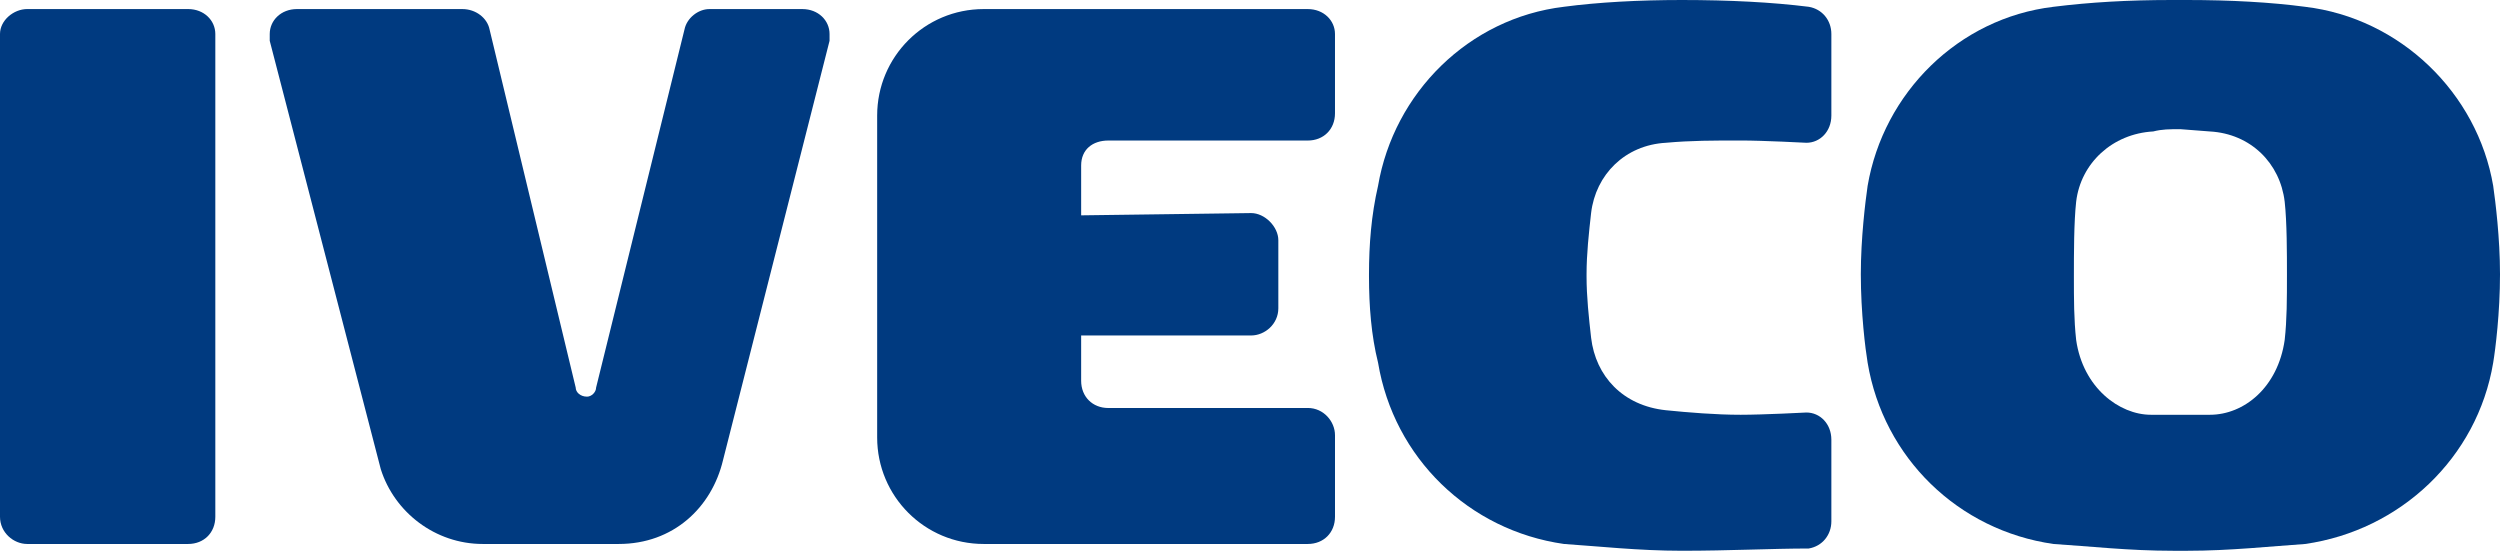 <?xml version="1.0" encoding="utf-8"?>
<!-- Generator: Adobe Illustrator 12.0.0, SVG Export Plug-In . SVG Version: 6.00 Build 51448)  -->
<!DOCTYPE svg PUBLIC "-//W3C//DTD SVG 1.1//EN" "http://www.w3.org/Graphics/SVG/1.1/DTD/svg11.dtd">
<svg  version="1.1" id="Layer_1" xmlns="http://www.w3.org/2000/svg" xmlns:xlink="http://www.w3.org/1999/xlink" width="168.929" height="37.216"
	 viewBox="0 0 168.929 37.216" overflow="visible" enable-background="new 0 0 168.929 37.216" xml:space="preserve">
<g>
	<path fill-rule="evenodd" clip-rule="evenodd" fill="#003A80" d="M149.326,8.883c2.757,0.153,4.747,2.144,5.054,4.748
		c0.153,1.378,0.153,3.522,0.153,4.9c0,1.685,0,3.063-0.153,4.441c-0.46,3.217-2.757,5.055-5.054,5.055h-1.838h-2.145
		c-2.144,0-4.595-1.838-5.054-5.055c-0.153-1.378-0.153-2.757-0.153-4.288s0-3.675,0.153-5.054c0.306-2.604,2.45-4.595,5.207-4.748
		c0.612-0.153,1.072-0.153,1.838-0.153L149.326,8.883L149.326,8.883z M147.793,0c2.91,0,5.667,0.153,7.965,0.459
		c6.432,0.766,11.64,5.82,12.711,12.1c0.153,1.072,0.46,3.522,0.46,5.973c0,2.604-0.307,5.054-0.46,5.973
		c-1.071,6.433-6.279,11.334-12.711,12.253c-2.298,0.153-5.055,0.459-7.965,0.459h-0.919c-3.063,0-5.666-0.306-8.117-0.459
		c-6.432-0.919-11.486-5.82-12.559-12.253c-0.153-0.919-0.459-3.369-0.459-5.973c0-2.45,0.306-4.9,0.459-5.973
		c1.072-6.28,6.127-11.333,12.559-12.1C141.208,0.153,143.812,0,146.721,0H147.793L147.793,0z"/>
	<path fill-rule="evenodd" clip-rule="evenodd" fill="#003A80" d="M92.505,18.531c0-1.991,0.153-3.981,0.612-5.973
		c1.072-6.28,6.126-11.333,12.559-12.1C107.974,0.153,110.731,0,113.64,0c3.217,0,6.127,0.153,8.577,0.459
		c0.919,0.153,1.531,0.919,1.531,1.838v5.513c0,1.072-0.766,1.838-1.685,1.838c0,0-2.91-0.154-4.441-0.154
		c-1.838,0-3.369,0-5.055,0.154c-2.756,0.153-4.747,2.144-5.054,4.748c-0.153,1.378-0.307,2.757-0.307,4.135v0.153
		c0,1.379,0.153,2.757,0.307,4.135c0.307,2.604,2.145,4.595,5.054,4.901c1.532,0.153,3.37,0.307,5.055,0.307
		c1.531,0,4.441-0.153,4.441-0.153c0.919,0,1.685,0.766,1.685,1.838v5.514c0,0.919-0.612,1.685-1.531,1.838
		c-2.45,0-5.36,0.152-8.577,0.152c-2.909,0-5.666-0.306-7.964-0.459c-6.433-0.919-11.486-5.82-12.559-12.253
		c-0.459-1.837-0.612-3.828-0.612-5.819C92.505,12.405,92.505,24.812,92.505,18.531L92.505,18.531z"/>
	<path fill-rule="evenodd" clip-rule="evenodd" fill="#003A80" d="M88.371,27.567c1.071,0,1.837,0.919,1.837,1.838v5.514
		c0,1.072-0.766,1.838-1.837,1.838H66.469c-3.982,0-7.198-3.216-7.198-7.198V7.811c0-3.981,3.216-7.198,7.198-7.198h21.901
		c1.071,0,1.837,0.766,1.837,1.685v5.36c0,1.073-0.766,1.838-1.837,1.838H74.893c-1.072,0-1.838,0.613-1.838,1.685v3.37
		l11.487-0.153c0.918,0,1.837,0.919,1.837,1.838v4.595c0,1.072-0.919,1.838-1.837,1.838H73.055v3.063
		c0,1.072,0.766,1.838,1.838,1.838H88.371L88.371,27.567z"/>
	<path fill-rule="evenodd" clip-rule="evenodd" fill="#003A80" d="M32.622,36.757c-3.216,0-5.973-2.145-6.892-5.055L18.226,2.757
		c0-0.153,0-0.306,0-0.459c0-0.919,0.766-1.685,1.838-1.685h11.18c0.919,0,1.685,0.613,1.837,1.378l5.82,24.199
		c0,0.307,0.307,0.612,0.766,0.612c0.306,0,0.612-0.306,0.612-0.612l5.973-24.199c0.153-0.766,0.919-1.378,1.685-1.378h6.279
		c1.072,0,1.838,0.766,1.838,1.685c0,0.153,0,0.306,0,0.459l-7.198,28.334c-0.766,3.216-3.37,5.666-7.045,5.666H32.622
		L32.622,36.757z"/>
	<path fill-rule="evenodd" clip-rule="evenodd" fill="#003A80" d="M1.838,0.612h10.874c1.072,0,1.838,0.766,1.838,1.685v32.622
		c0,1.072-0.766,1.838-1.838,1.838H1.838C0.919,36.757,0,35.991,0,34.919V2.297C0,1.378,0.919,0.612,1.838,0.612L1.838,0.612z"/>
</g>
</svg>
